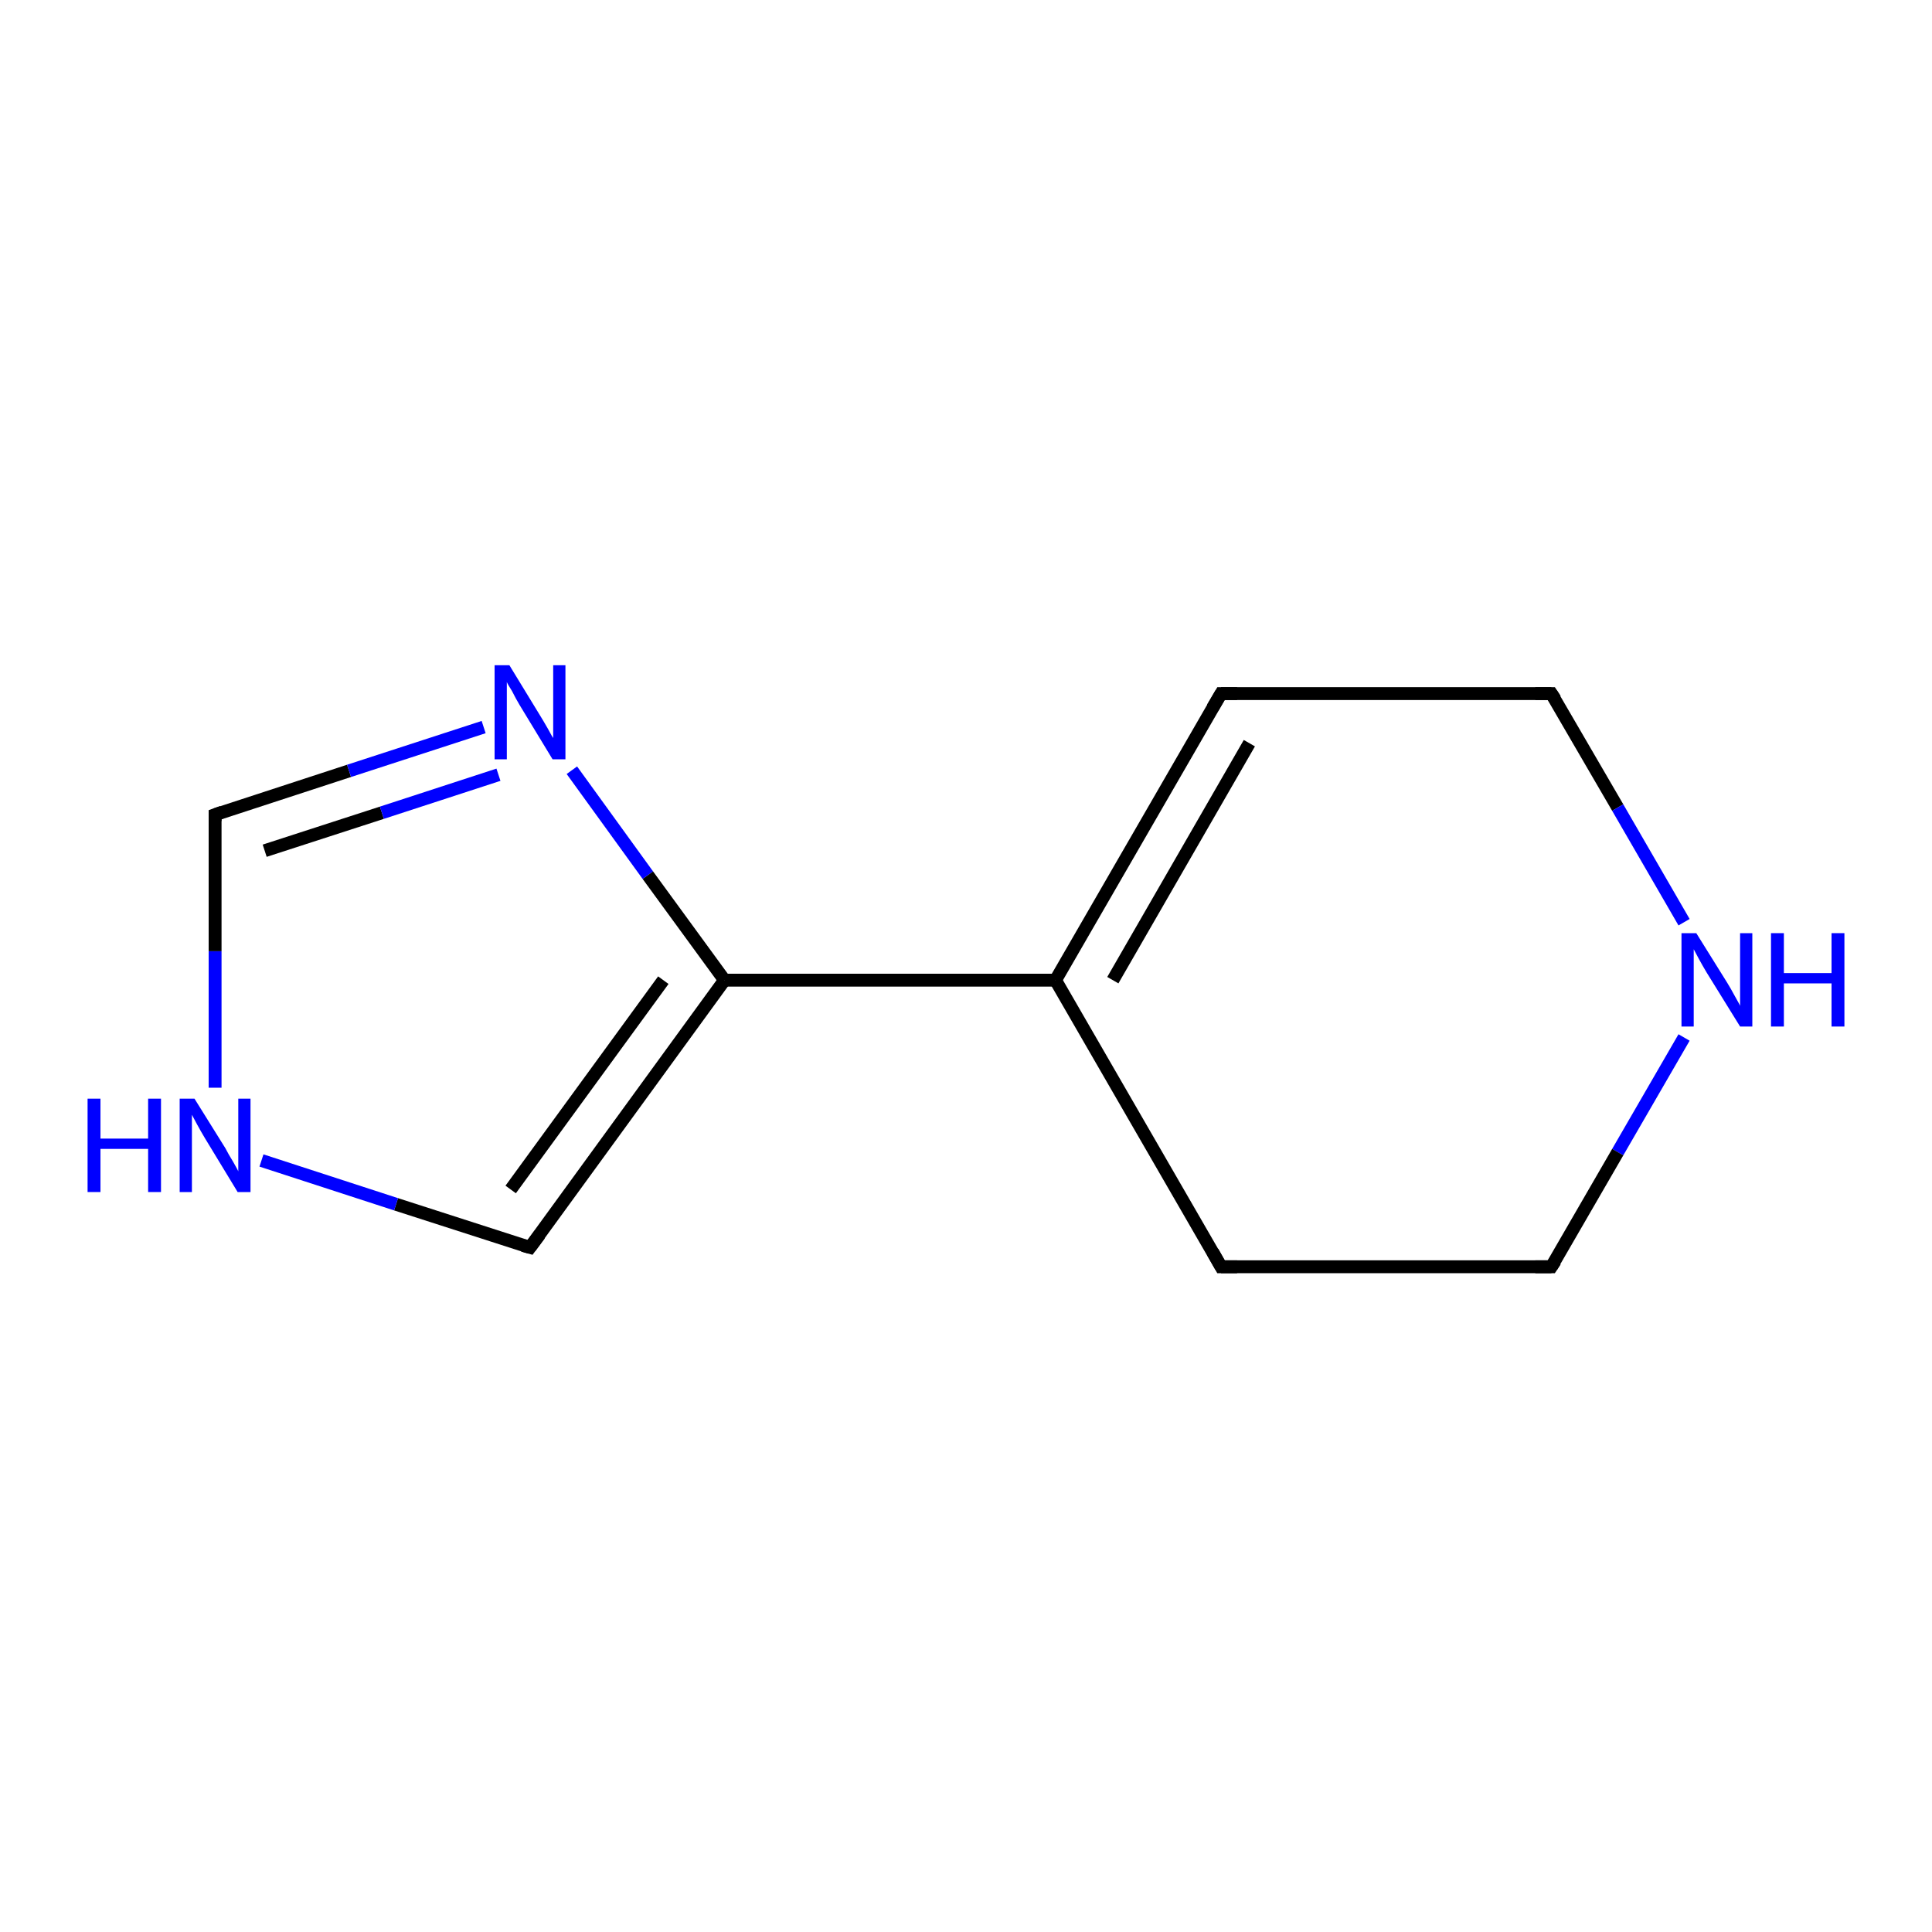 <?xml version='1.0' encoding='iso-8859-1'?>
<svg version='1.1' baseProfile='full'
              xmlns='http://www.w3.org/2000/svg'
                      xmlns:rdkit='http://www.rdkit.org/xml'
                      xmlns:xlink='http://www.w3.org/1999/xlink'
                  xml:space='preserve'
width='300px' height='300px' viewBox='0 0 300 300'>
<!-- END OF HEADER -->
<rect style='opacity:1.0;fill:#FFFFFF;stroke:none' width='300.0' height='300.0' x='0.0' y='0.0'> </rect>
<path class='bond-0 atom-0 atom-1' d='M 240.9,196.7 L 189.6,196.7' style='fill:none;fill-rule:evenodd;stroke:#000000;stroke-width:2.0px;stroke-linecap:butt;stroke-linejoin:miter;stroke-opacity:1' />
<path class='bond-1 atom-1 atom-2' d='M 189.6,196.7 L 163.9,152.2' style='fill:none;fill-rule:evenodd;stroke:#000000;stroke-width:2.0px;stroke-linecap:butt;stroke-linejoin:miter;stroke-opacity:1' />
<path class='bond-2 atom-2 atom-3' d='M 163.9,152.2 L 189.6,107.7' style='fill:none;fill-rule:evenodd;stroke:#000000;stroke-width:2.0px;stroke-linecap:butt;stroke-linejoin:miter;stroke-opacity:1' />
<path class='bond-2 atom-2 atom-3' d='M 172.8,152.2 L 194.0,115.4' style='fill:none;fill-rule:evenodd;stroke:#000000;stroke-width:2.0px;stroke-linecap:butt;stroke-linejoin:miter;stroke-opacity:1' />
<path class='bond-3 atom-3 atom-4' d='M 189.6,107.7 L 240.9,107.7' style='fill:none;fill-rule:evenodd;stroke:#000000;stroke-width:2.0px;stroke-linecap:butt;stroke-linejoin:miter;stroke-opacity:1' />
<path class='bond-4 atom-4 atom-5' d='M 240.9,107.7 L 251.2,125.4' style='fill:none;fill-rule:evenodd;stroke:#000000;stroke-width:2.0px;stroke-linecap:butt;stroke-linejoin:miter;stroke-opacity:1' />
<path class='bond-4 atom-4 atom-5' d='M 251.2,125.4 L 261.5,143.2' style='fill:none;fill-rule:evenodd;stroke:#0000FF;stroke-width:2.0px;stroke-linecap:butt;stroke-linejoin:miter;stroke-opacity:1' />
<path class='bond-5 atom-2 atom-6' d='M 163.9,152.2 L 112.5,152.2' style='fill:none;fill-rule:evenodd;stroke:#000000;stroke-width:2.0px;stroke-linecap:butt;stroke-linejoin:miter;stroke-opacity:1' />
<path class='bond-6 atom-6 atom-7' d='M 112.5,152.2 L 82.3,193.7' style='fill:none;fill-rule:evenodd;stroke:#000000;stroke-width:2.0px;stroke-linecap:butt;stroke-linejoin:miter;stroke-opacity:1' />
<path class='bond-6 atom-6 atom-7' d='M 103.0,152.2 L 79.3,184.7' style='fill:none;fill-rule:evenodd;stroke:#000000;stroke-width:2.0px;stroke-linecap:butt;stroke-linejoin:miter;stroke-opacity:1' />
<path class='bond-7 atom-7 atom-8' d='M 82.3,193.7 L 61.5,187.0' style='fill:none;fill-rule:evenodd;stroke:#000000;stroke-width:2.0px;stroke-linecap:butt;stroke-linejoin:miter;stroke-opacity:1' />
<path class='bond-7 atom-7 atom-8' d='M 61.5,187.0 L 40.6,180.2' style='fill:none;fill-rule:evenodd;stroke:#0000FF;stroke-width:2.0px;stroke-linecap:butt;stroke-linejoin:miter;stroke-opacity:1' />
<path class='bond-8 atom-8 atom-9' d='M 33.4,168.9 L 33.4,147.7' style='fill:none;fill-rule:evenodd;stroke:#0000FF;stroke-width:2.0px;stroke-linecap:butt;stroke-linejoin:miter;stroke-opacity:1' />
<path class='bond-8 atom-8 atom-9' d='M 33.4,147.7 L 33.4,126.5' style='fill:none;fill-rule:evenodd;stroke:#000000;stroke-width:2.0px;stroke-linecap:butt;stroke-linejoin:miter;stroke-opacity:1' />
<path class='bond-9 atom-9 atom-10' d='M 33.4,126.5 L 54.2,119.7' style='fill:none;fill-rule:evenodd;stroke:#000000;stroke-width:2.0px;stroke-linecap:butt;stroke-linejoin:miter;stroke-opacity:1' />
<path class='bond-9 atom-9 atom-10' d='M 54.2,119.7 L 75.1,112.9' style='fill:none;fill-rule:evenodd;stroke:#0000FF;stroke-width:2.0px;stroke-linecap:butt;stroke-linejoin:miter;stroke-opacity:1' />
<path class='bond-9 atom-9 atom-10' d='M 41.1,132.1 L 59.3,126.2' style='fill:none;fill-rule:evenodd;stroke:#000000;stroke-width:2.0px;stroke-linecap:butt;stroke-linejoin:miter;stroke-opacity:1' />
<path class='bond-9 atom-9 atom-10' d='M 59.3,126.2 L 77.4,120.3' style='fill:none;fill-rule:evenodd;stroke:#0000FF;stroke-width:2.0px;stroke-linecap:butt;stroke-linejoin:miter;stroke-opacity:1' />
<path class='bond-10 atom-5 atom-0' d='M 261.5,161.1 L 251.2,178.9' style='fill:none;fill-rule:evenodd;stroke:#0000FF;stroke-width:2.0px;stroke-linecap:butt;stroke-linejoin:miter;stroke-opacity:1' />
<path class='bond-10 atom-5 atom-0' d='M 251.2,178.9 L 240.9,196.7' style='fill:none;fill-rule:evenodd;stroke:#000000;stroke-width:2.0px;stroke-linecap:butt;stroke-linejoin:miter;stroke-opacity:1' />
<path class='bond-11 atom-10 atom-6' d='M 88.8,119.6 L 100.6,135.9' style='fill:none;fill-rule:evenodd;stroke:#0000FF;stroke-width:2.0px;stroke-linecap:butt;stroke-linejoin:miter;stroke-opacity:1' />
<path class='bond-11 atom-10 atom-6' d='M 100.6,135.9 L 112.5,152.2' style='fill:none;fill-rule:evenodd;stroke:#000000;stroke-width:2.0px;stroke-linecap:butt;stroke-linejoin:miter;stroke-opacity:1' />
<path d='M 238.4,196.7 L 240.9,196.7 L 241.5,195.8' style='fill:none;stroke:#000000;stroke-width:2.0px;stroke-linecap:butt;stroke-linejoin:miter;stroke-opacity:1;' />
<path d='M 192.1,196.7 L 189.6,196.7 L 188.3,194.4' style='fill:none;stroke:#000000;stroke-width:2.0px;stroke-linecap:butt;stroke-linejoin:miter;stroke-opacity:1;' />
<path d='M 188.3,109.9 L 189.6,107.7 L 192.1,107.7' style='fill:none;stroke:#000000;stroke-width:2.0px;stroke-linecap:butt;stroke-linejoin:miter;stroke-opacity:1;' />
<path d='M 238.4,107.7 L 240.9,107.7 L 241.5,108.6' style='fill:none;stroke:#000000;stroke-width:2.0px;stroke-linecap:butt;stroke-linejoin:miter;stroke-opacity:1;' />
<path d='M 83.8,191.7 L 82.3,193.7 L 81.2,193.4' style='fill:none;stroke:#000000;stroke-width:2.0px;stroke-linecap:butt;stroke-linejoin:miter;stroke-opacity:1;' />
<path d='M 33.4,127.5 L 33.4,126.5 L 34.5,126.1' style='fill:none;stroke:#000000;stroke-width:2.0px;stroke-linecap:butt;stroke-linejoin:miter;stroke-opacity:1;' />
<path class='atom-5' d='M 263.4 144.9
L 268.2 152.6
Q 268.7 153.4, 269.4 154.7
Q 270.2 156.1, 270.2 156.2
L 270.2 144.9
L 272.1 144.9
L 272.1 159.4
L 270.2 159.4
L 265.0 151.0
Q 264.4 150.0, 263.8 148.9
Q 263.2 147.8, 263.0 147.4
L 263.0 159.4
L 261.1 159.4
L 261.1 144.9
L 263.4 144.9
' fill='#0000FF'/>
<path class='atom-5' d='M 275.0 144.9
L 277.0 144.9
L 277.0 151.1
L 284.4 151.1
L 284.4 144.9
L 286.4 144.9
L 286.4 159.4
L 284.4 159.4
L 284.4 152.7
L 277.0 152.7
L 277.0 159.4
L 275.0 159.4
L 275.0 144.9
' fill='#0000FF'/>
<path class='atom-8' d='M 13.6 170.6
L 15.6 170.6
L 15.6 176.8
L 23.0 176.8
L 23.0 170.6
L 25.0 170.6
L 25.0 185.1
L 23.0 185.1
L 23.0 178.4
L 15.6 178.4
L 15.6 185.1
L 13.6 185.1
L 13.6 170.6
' fill='#0000FF'/>
<path class='atom-8' d='M 30.2 170.6
L 35.0 178.3
Q 35.4 179.1, 36.2 180.4
Q 37.0 181.8, 37.0 181.9
L 37.0 170.6
L 38.9 170.6
L 38.9 185.1
L 36.9 185.1
L 31.8 176.7
Q 31.2 175.7, 30.6 174.6
Q 30.0 173.5, 29.8 173.1
L 29.8 185.1
L 27.9 185.1
L 27.9 170.6
L 30.2 170.6
' fill='#0000FF'/>
<path class='atom-10' d='M 79.1 103.3
L 83.8 111.0
Q 84.3 111.8, 85.1 113.2
Q 85.8 114.5, 85.9 114.6
L 85.9 103.3
L 87.8 103.3
L 87.8 117.9
L 85.8 117.9
L 80.7 109.5
Q 80.1 108.5, 79.5 107.3
Q 78.8 106.2, 78.7 105.9
L 78.7 117.9
L 76.8 117.9
L 76.8 103.3
L 79.1 103.3
' fill='#0000FF'/>
</svg>
